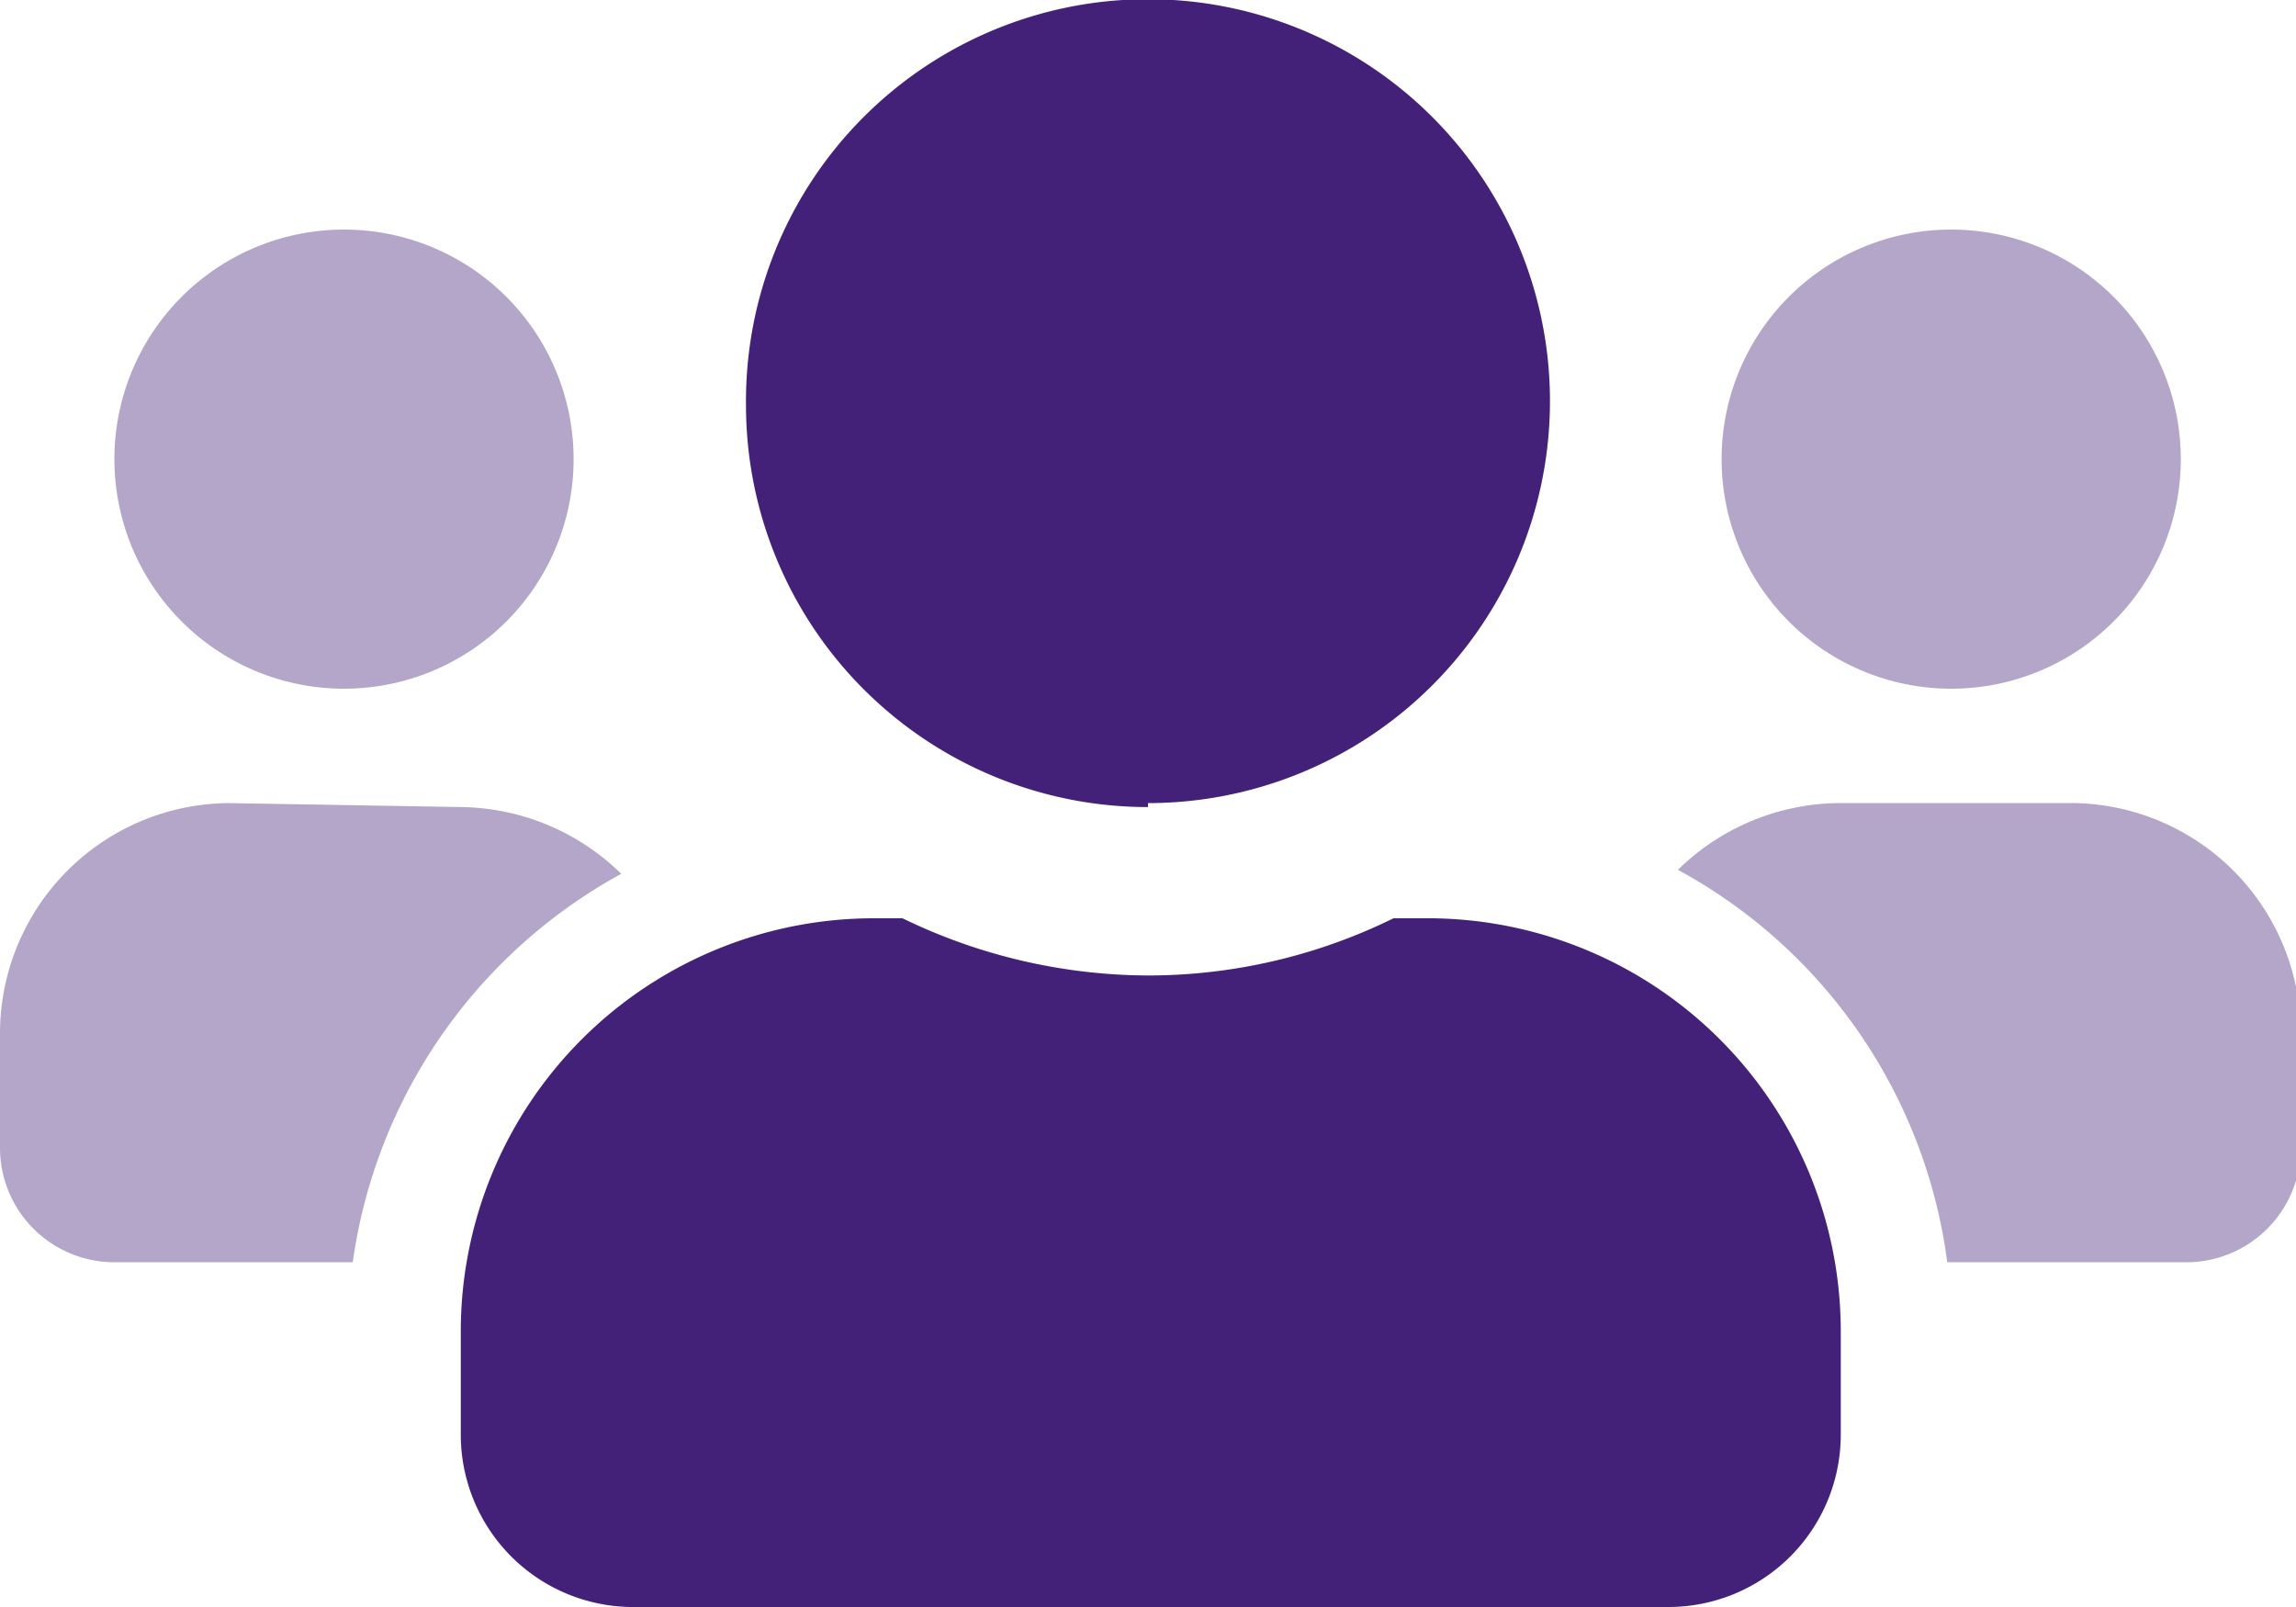 <?xml version="1.0" encoding="UTF-8" standalone="no"?>
<svg
   viewBox="0 0 28.9 20.23"
   version="1.1"
   id="svg3878"
   sodipodi:docname="pasajeros.svg"
   inkscape:version="1.2.2 (b0a8486541, 2022-12-01)"
   xmlns:inkscape="http://www.inkscape.org/namespaces/inkscape"
   xmlns:sodipodi="http://sodipodi.sourceforge.net/DTD/sodipodi-0.dtd"
   xmlns="http://www.w3.org/2000/svg"
   xmlns:svg="http://www.w3.org/2000/svg">
  <sodipodi:namedview
     id="namedview3880"
     pagecolor="#ffffff"
     bordercolor="#666666"
     borderopacity="1.0"
     inkscape:showpageshadow="2"
     inkscape:pageopacity="0.0"
     inkscape:pagecheckerboard="0"
     inkscape:deskcolor="#d1d1d1"
     showgrid="false"
     inkscape:zoom="39.742957"
     inkscape:cx="14.455391"
     inkscape:cy="10.127581"
     inkscape:window-width="1920"
     inkscape:window-height="991"
     inkscape:window-x="-9"
     inkscape:window-y="-9"
     inkscape:window-maximized="1"
     inkscape:current-layer="svg3878" />
  <defs
     id="defs3870">
    <style
       id="style3868">.cls-1,.cls-2{fill:#1373e6;}.cls-1{isolation:isolate;opacity:0.4;}</style>
  </defs>
  <g
     id="Capa_2"
     data-name="Capa 2"
     style="fill:#442178;fill-opacity:1">
    <g
       id="Capa_1-2"
       data-name="Capa 1"
       style="fill:#442178;fill-opacity:1">
      <path
         class="cls-1"
         d="M4.33,8.67A2.89,2.89,0,1,0,1.44,5.78,2.89,2.89,0,0,0,4.33,8.67ZM26,10.11H23.12a2.93,2.93,0,0,0-2,.84,6.59,6.59,0,0,1,3.39,4.94h3a1.44,1.44,0,0,0,1.45-1.44V13A2.9,2.9,0,0,0,26,10.11Zm-23.12,0A2.9,2.9,0,0,0,0,13v1.45a1.44,1.44,0,0,0,1.44,1.44h3A6.62,6.62,0,0,1,7.82,11a2.93,2.93,0,0,0-2-.84ZM24.56,8.67a2.89,2.89,0,1,0-2.89-2.89A2.89,2.89,0,0,0,24.56,8.67Z"
         id="path3872"
         style="fill:#442178;fill-opacity:1" />
      <path
         class="cls-2"
         d="M17.92,11.56h-.38a7,7,0,0,1-3.09.72,7.12,7.12,0,0,1-3.09-.72H11a5.2,5.2,0,0,0-5.2,5.2v1.3A2.17,2.17,0,0,0,8,20.23H21a2.17,2.17,0,0,0,2.17-2.17v-1.3A5.2,5.2,0,0,0,17.92,11.56Zm-3.47-1.45a5.06,5.06,0,1,0-5.06-5,5.06,5.06,0,0,0,5.06,5.05Z"
         id="path3874"
         style="fill:#442178;fill-opacity:1" />
    </g>
  </g>
</svg>
